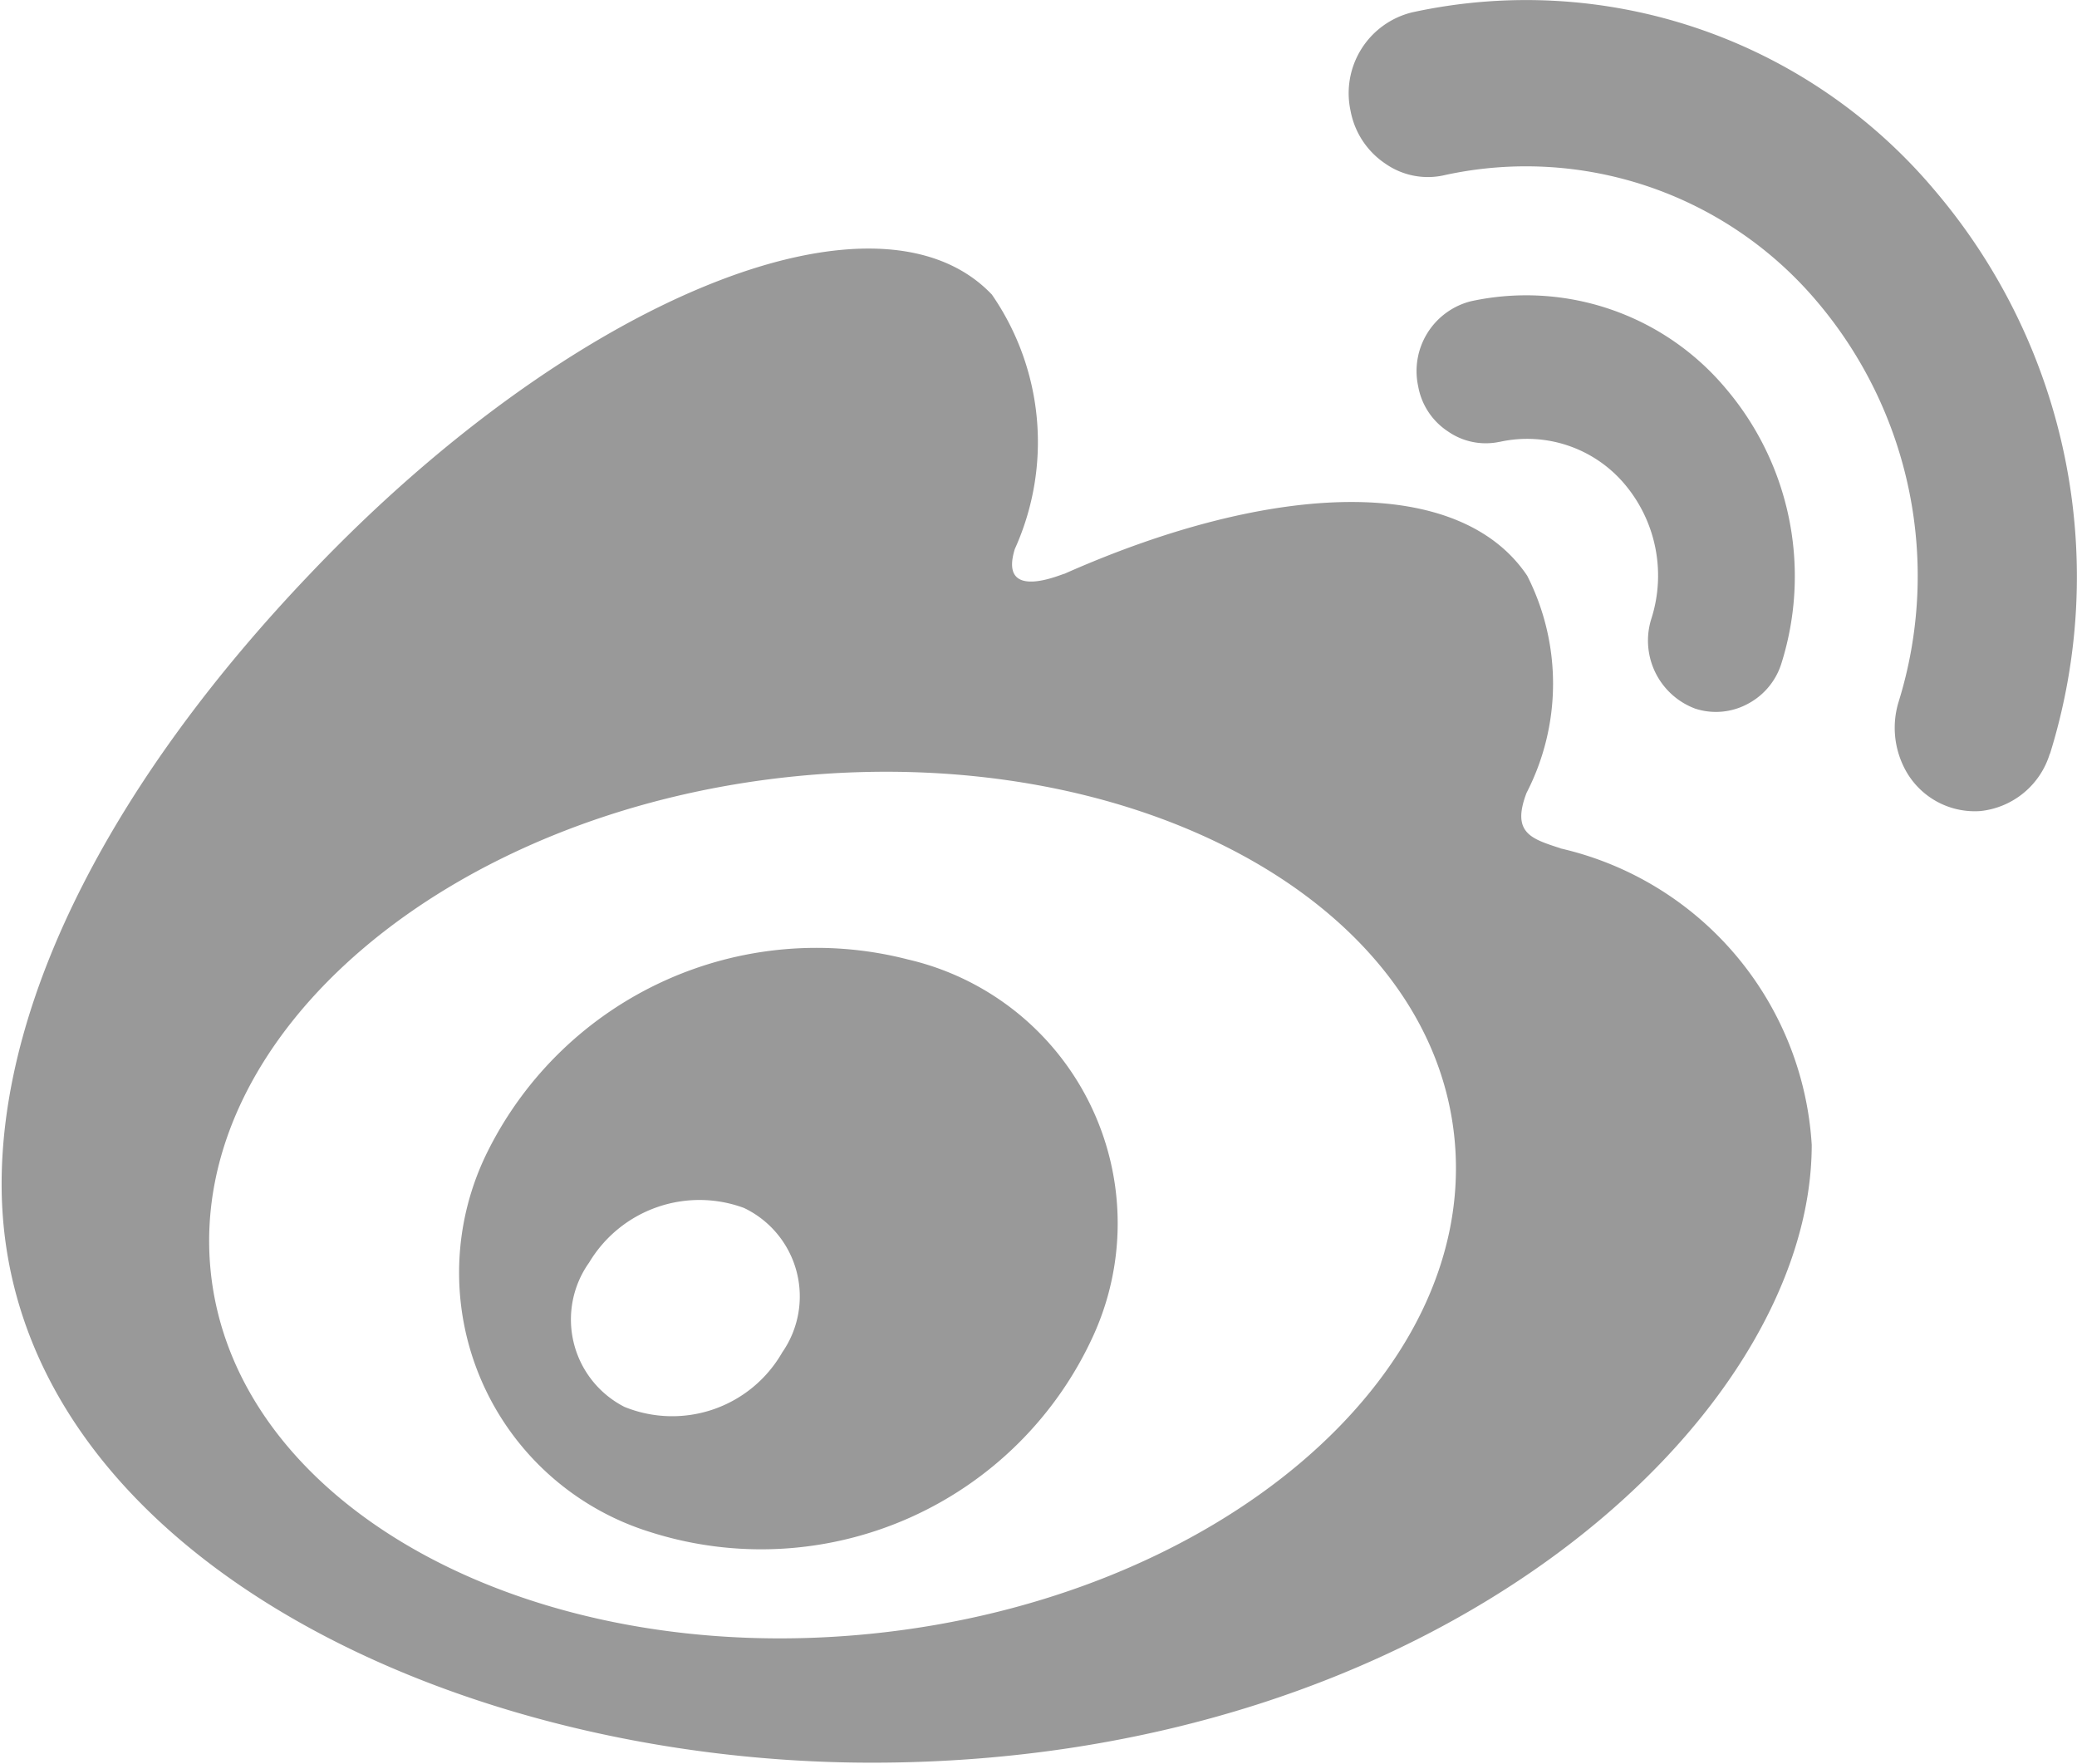<svg xmlns="http://www.w3.org/2000/svg" width="21.719" height="18.44" viewBox="0 0 21.719 18.44">
  <defs>
    <style>
      .cls-1 {
        fill: #999;
        fill-rule: evenodd;
      }
    </style>
  </defs>
  <path id="形状_37" data-name="形状 37" class="cls-1" d="M405.247,1447.94h0a0.852,0.852,0,0,1-.725.6,0.825,0.825,0,0,1-.806-0.47,0.926,0.926,0,0,1-.051-0.67h0a4.435,4.435,0,0,0-.855-4.19,3.983,3.983,0,0,0-3.887-1.32,0.775,0.775,0,0,1-.626-0.12,0.851,0.851,0,0,1-.362-0.55,0.87,0.87,0,0,1,.64-1.03,5.584,5.584,0,0,1,5.468,1.86,6.232,6.232,0,0,1,1.206,5.89h0Zm-5.756-3.26a0.692,0.692,0,0,1-.539-0.11,0.713,0.713,0,0,1-.31-0.47,0.753,0.753,0,0,1,.55-0.89,2.723,2.723,0,0,1,2.665.91,3.031,3.031,0,0,1,.585,2.87,0.719,0.719,0,0,1-.355.43,0.7,0.7,0,0,1-.546.05,0.759,0.759,0,0,1-.458-0.95h0a1.482,1.482,0,0,0-.284-1.4,1.333,1.333,0,0,0-1.305-.44h0Zm0.636,4.25a3.39,3.39,0,0,1,2.63,3.1c0,2.86-3.926,6.46-9.828,6.46-4.5,0-9.1-2.29-9.1-6.05,0-1.97,1.189-4.25,3.235-6.39,2.732-2.87,5.921-4.17,7.12-2.91a2.711,2.711,0,0,1,.24,2.66c-0.177.57,0.517,0.25,0.517,0.26,2.208-.98,4.137-1.03,4.841.02a2.491,2.491,0,0,1-.007,2.27c-0.16.42,0.049,0.48,0.357,0.58h0Zm-7.188,8.21c3.591-.37,6.316-2.68,6.084-5.16s-3.335-4.17-6.926-3.8-6.317,2.68-6.084,5.15,3.334,4.18,6.926,3.81h0Zm0.359-7.05a2.832,2.832,0,0,1,1.949,3.93,3.817,3.817,0,0,1-4.631,2.06,2.839,2.839,0,0,1-1.7-3.99,3.84,3.84,0,0,1,4.383-2h0Zm-1.306,4.11a1.025,1.025,0,0,0-.4-1.51,1.344,1.344,0,0,0-1.619.57,1.026,1.026,0,0,0,.369,1.51,1.326,1.326,0,0,0,1.65-.57h0Zm0,0" transform="translate(-383.812 -1440.06)"/>
</svg>
